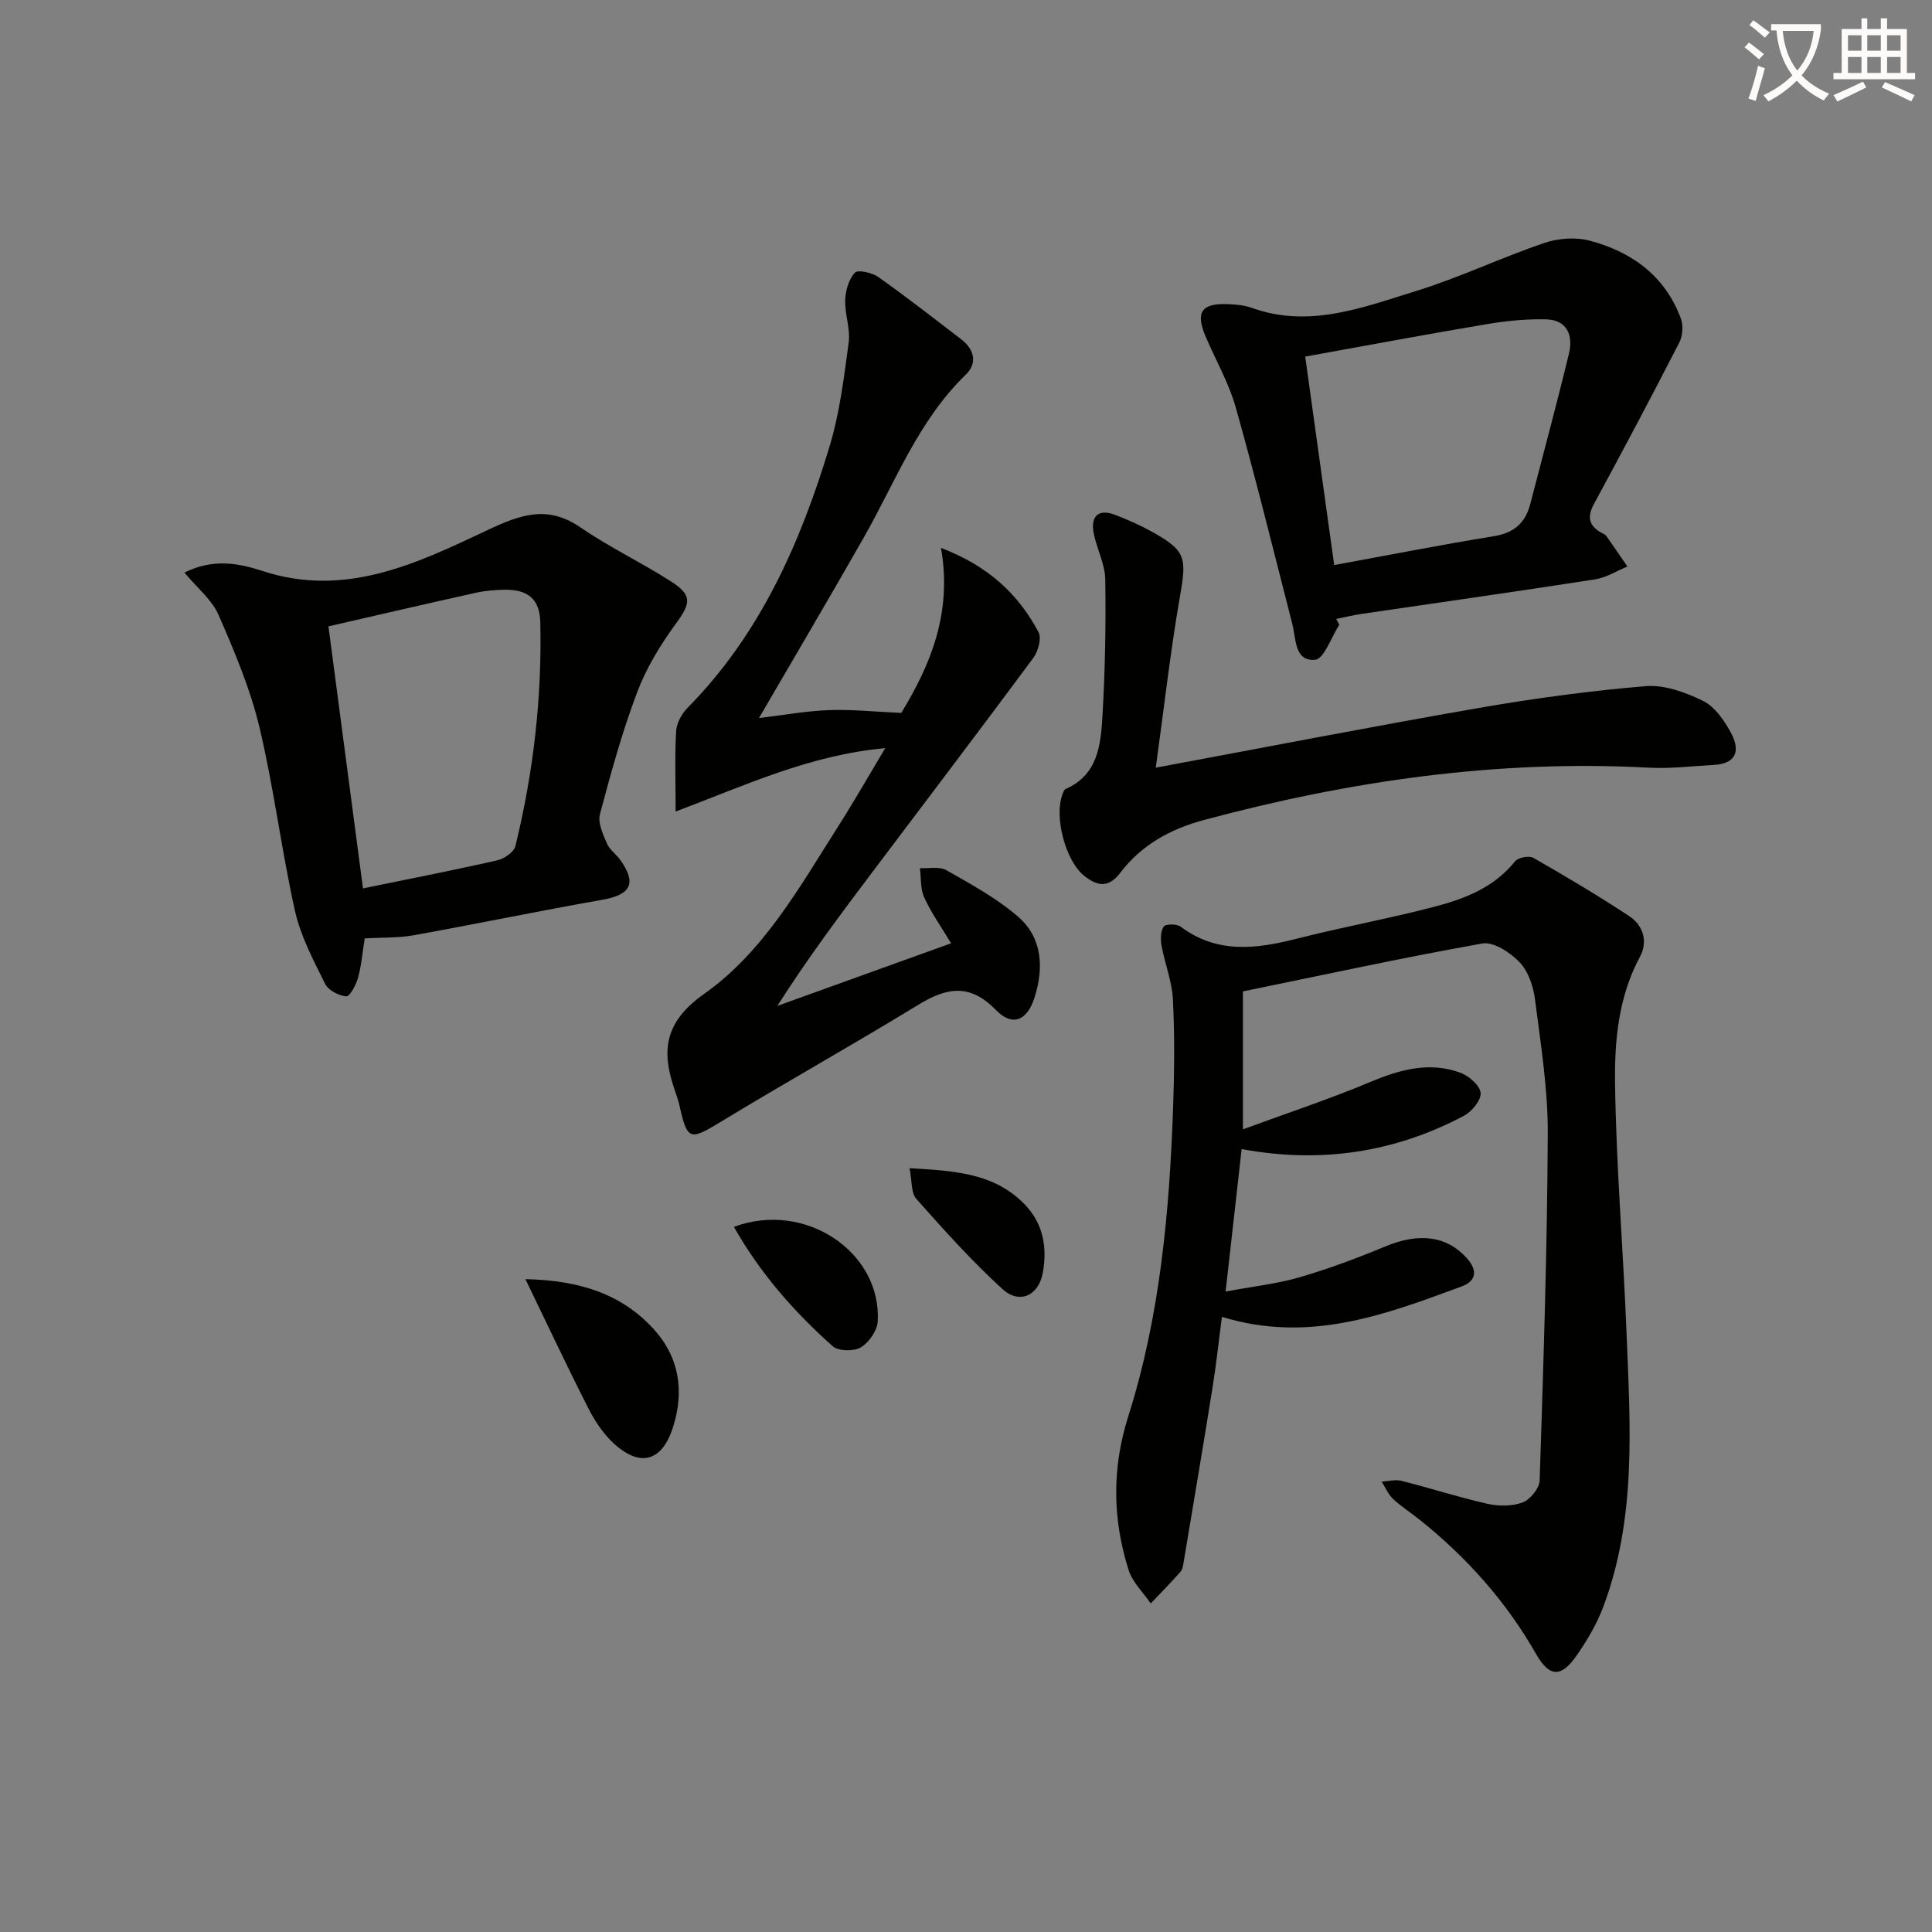 <svg enable-background="new 0 0 400 400" viewBox="0 0 400 400" xmlns="http://www.w3.org/2000/svg"><rect x="0" y="0" width="400" height="400" fill="#808080" stroke="none"/><path d="m362.1 8.8c1.1.8 2.1 1.6 3.1 2.4l-1 1.1c-1.3-1.1-2.3-2-3-2.5zm1.9 4.8c.5.2.9.4 1.4.5-.6 2.3-1.3 4.5-1.9 6.8l-1.5-.5c.8-2.1 1.4-4.3 2-6.8zm-1-9.4c1.3.9 2.4 1.8 3.4 2.5l-1 1.1c-1.4-1.2-2.4-2.1-3.2-2.6zm3.7 2.2v-1.4h10.3v1.2c-.5 3.6-1.8 6.8-4 9.4 1.5 1.6 3.4 2.8 5.7 3.8-.3.4-.7.8-1.1 1.4-2.3-1.1-4.1-2.5-5.6-4.1-1.6 1.6-3.6 3.1-5.9 4.3-.3-.5-.7-.9-1-1.3 2.4-1.1 4.4-2.5 6-4.1-1.9-2.5-3-5.6-3.3-9.3h-1.1zm8.8 0h-6.4c.3 3.3 1.3 6 3 8.2 2-2.3 3.1-5.1 3.4-8.2z" fill="#fcfbfa"/><path d="m385.3 3.8h1.3v2.2h2.8v-2.2h1.3v2.2h4.1v9.1h1.7v1.3h-16.9v-1.3h1.7v-9.1h4.1v-2.2zm.4 13.1.7 1.2c-1.8.9-3.8 1.9-6 2.9-.2-.4-.5-.8-.8-1.3 2.3-1 4.3-1.9 6.1-2.8zm-3.1-6.4h2.8v-3.2h-2.8zm0 4.6h2.8v-3.3h-2.8zm4-4.6h2.8v-3.2h-2.8zm0 4.6h2.8v-3.3h-2.8zm3.7 1.9c2.1.9 4.1 1.8 6.1 2.7l-.7 1.3c-2.2-1.1-4.2-2-6.1-2.9zm3.2-9.7h-2.8v3.2h2.8zm-2.8 7.8h2.8v-3.3h-2.8z" fill="#fcfbfa"/><g fill="#010100"><path d="m257.33 205.26v28.56c9.17-3.37 17.89-6.25 26.33-9.79 6.19-2.59 12.29-4.31 18.75-1.91 1.75.65 4.01 2.64 4.14 4.17.12 1.5-1.82 3.86-3.46 4.72-14.36 7.63-29.78 9.92-46.02 6.89-1.07 9.48-2.13 18.9-3.32 29.5 5.81-1.08 10.71-1.61 15.37-2.97 6.02-1.76 11.93-3.97 17.72-6.38 6.92-2.87 12.68-2.22 16.86 2.45 2.18 2.44 2.09 4.67-1.11 5.85-15.77 5.83-31.56 11.84-49.61 6.29-.64 4.93-1.16 9.78-1.93 14.59-1.91 11.96-3.93 23.9-5.93 35.85-.13.81-.23 1.78-.72 2.34-1.97 2.26-4.09 4.38-6.16 6.56-1.57-2.31-3.79-4.41-4.59-6.96-3.31-10.53-3.48-20.98-.05-31.8 6.57-20.73 8.52-42.28 9.28-63.91.26-7.46.33-14.94-.04-22.39-.19-3.73-1.67-7.39-2.35-11.12-.24-1.3-.22-2.98.45-3.97.38-.56 2.69-.58 3.49.02 7.57 5.66 15.64 4.64 24.04 2.5 9.46-2.42 19.1-4.15 28.54-6.63 6.27-1.64 12.33-3.98 16.66-9.39.63-.79 2.9-1.23 3.78-.73 6.73 3.85 13.4 7.81 19.87 12.08 2.93 1.93 3.9 5.29 2.21 8.42-4.43 8.23-5.27 17.28-5.15 26.14.23 17.27 1.7 34.53 2.38 51.8.76 19.09 2.1 38.28-4.84 56.69-1.33 3.53-3.32 6.89-5.48 10-3.23 4.66-5.65 4.56-8.45-.35-6.2-10.87-14.36-19.97-24.07-27.74-1.82-1.46-3.81-2.72-5.5-4.3-1.01-.96-1.59-2.37-2.36-3.59 1.37-.07 2.83-.48 4.1-.16 5.95 1.5 11.8 3.4 17.79 4.75 2.33.53 5.13.54 7.3-.28 1.57-.6 3.47-2.93 3.52-4.55.78-23.94 1.57-47.89 1.68-71.84.04-9.25-1.47-18.52-2.64-27.73-.34-2.7-1.38-5.81-3.18-7.7-1.92-2.02-5.39-4.31-7.73-3.9-16.48 2.93-32.84 6.5-49.57 9.92z"/><path d="m139.88 168.02c0-6.42-.19-11.56.11-16.68.1-1.65 1.15-3.57 2.35-4.78 15.03-15.22 23.36-34.12 29.41-54.13 2.1-6.95 2.99-14.29 3.96-21.52.38-2.85-.83-5.88-.72-8.8.07-1.96.74-4.3 2.01-5.66.63-.67 3.57 0 4.86.91 5.83 4.13 11.47 8.54 17.15 12.89 2.74 2.1 3.4 4.94.95 7.31-9.83 9.51-14.53 22.14-21.08 33.65-7.06 12.41-14.32 24.7-21.74 37.45 5.07-.6 9.76-1.46 14.47-1.64 4.75-.17 9.53.34 14.99.58 5.88-9.67 10.63-20.54 8.22-34.17 9.98 3.84 16.04 9.67 20.19 17.44.68 1.27-.07 3.99-1.08 5.35-10.98 14.83-22.15 29.51-33.25 44.25-6.77 8.98-13.51 17.99-19.74 27.79 11.76-4.24 23.51-8.47 35.97-12.96-2.14-3.57-4.16-6.4-5.57-9.51-.81-1.78-.62-4.02-.88-6.05 1.84.1 4.03-.4 5.47.42 5.15 2.94 10.48 5.82 14.91 9.68 4.97 4.34 5.29 10.52 3.37 16.62-1.53 4.88-4.59 6.18-8.03 2.64-5.39-5.55-10.17-4.66-16.05-1.07-13.59 8.31-27.5 16.08-41.11 24.36-6.08 3.69-6.72 3.69-8.24-3.07-.25-1.13-.59-2.24-.98-3.33-2.91-8.2-2.42-14.29 6-20.23 12.35-8.72 19.82-22.24 27.87-34.88 3.2-5.03 6.15-10.21 9.61-15.98-15.54 1.38-28.95 7.68-43.4 13.12z"/><path d="m75.51 194.28c-.48 2.99-.69 5.66-1.39 8.18-.41 1.47-1.72 3.89-2.43 3.83-1.56-.14-3.71-1.25-4.37-2.58-2.41-4.88-5.07-9.84-6.24-15.09-2.82-12.61-4.37-25.5-7.37-38.06-1.9-7.98-5.17-15.69-8.46-23.25-1.36-3.12-4.37-5.52-7.06-8.76 6.03-3.03 11.43-1.88 16.21-.32 17.13 5.59 31.93-1.59 46.47-8.45 6.91-3.26 12.49-5.28 19.35-.56 5.97 4.11 12.61 7.24 18.72 11.17 4.49 2.88 4.06 4.55.94 8.81-3.19 4.36-6.1 9.16-7.99 14.19-3.09 8.2-5.43 16.7-7.68 25.19-.47 1.77.62 4.12 1.43 6.02.56 1.32 1.94 2.26 2.8 3.47 3.44 4.84 2.16 7.18-3.74 8.22-13.05 2.3-26.04 5-39.08 7.35-3.23.58-6.59.44-10.11.64zm-.36-10.35c9.71-1.99 18.79-3.76 27.81-5.81 1.44-.33 3.44-1.7 3.75-2.95 3.72-15.22 5.52-30.7 5.15-46.38-.11-4.74-2.57-6.77-7.42-6.69-1.98.03-4 .2-5.93.63-9.94 2.2-19.86 4.51-30.51 6.95 2.28 17.36 4.7 35.67 7.15 54.25z"/><path d="m277.29 129.33c-1.66 2.56-3.15 7.11-5.02 7.27-4.26.37-3.92-4.28-4.71-7.4-3.83-14.94-7.51-29.91-11.68-44.75-1.42-5.05-4.1-9.74-6.2-14.6-2.25-5.21-.99-7.12 4.62-6.88 1.65.07 3.37.23 4.9.78 11.87 4.26 22.94-.09 33.92-3.48 9.01-2.78 17.61-6.9 26.55-9.95 2.89-.99 6.51-1.27 9.43-.5 8.75 2.31 15.66 7.32 18.92 16.17.53 1.44.35 3.59-.36 4.97-5.75 11.2-11.65 22.32-17.65 33.39-1.55 2.85-.94 4.65 1.76 6.06.29.15.63.32.81.57 1.47 2.09 2.91 4.21 4.36 6.31-2.23.91-4.38 2.3-6.69 2.66-16.07 2.5-32.17 4.77-48.26 7.14-1.8.26-3.57.7-5.35 1.06.22.4.43.79.65 1.18zm-7.06-55.5c2.08 14.93 4.01 28.84 6 43.16 11.36-2.08 22.2-4.22 33.09-5.98 4.18-.68 6.5-2.77 7.51-6.68 2.69-10.4 5.51-20.76 8.02-31.2.89-3.71-.42-6.93-4.8-7.02-4.07-.08-8.19.32-12.21 1-12.39 2.08-24.74 4.4-37.61 6.72z"/><path d="m239.29 158.94c23.28-4.33 45.08-8.58 66.97-12.38 11.42-1.98 22.94-3.54 34.48-4.5 3.87-.32 8.22 1.27 11.83 3.04 2.41 1.17 4.34 3.96 5.72 6.45 1.94 3.48 1.57 6.55-3.47 6.82-4.47.24-8.96.81-13.41.57-31.34-1.69-61.92 2.72-92.11 10.82-7.01 1.88-12.98 5.18-17.36 10.94-2.5 3.29-4.88 2.74-7.57.54-3.74-3.06-6.13-11.96-4.44-16.67.16-.44.36-1.06.71-1.22 6.7-2.95 7.26-9.17 7.61-15.11.55-9.41.73-18.86.58-28.29-.05-3.21-1.78-6.35-2.4-9.6-.68-3.6 1.1-5.05 4.46-3.75 2.63 1.01 5.23 2.16 7.68 3.53 6.99 3.9 7.13 5.33 5.73 13.33-2.01 11.56-3.31 23.25-5.01 35.48z"/><path d="m108.78 264.83c11.3.26 19.87 3.08 26.49 10.27 5.38 5.85 6.47 12.96 4.04 20.47-2.27 7.04-6.79 8.29-12.26 3.26-2.14-1.97-3.87-4.57-5.2-7.18-4.32-8.48-8.36-17.08-13.07-26.82z"/><path d="m151.95 254.01c14.74-5.49 30.53 5.2 29.78 19.53-.1 1.92-1.8 4.4-3.49 5.41-1.45.87-4.66.82-5.84-.23-7.94-7.08-14.95-15-20.45-24.71z"/><path d="m188.31 241.86c9.35.55 17.43 1.01 23.7 7.35 3.99 4.03 4.85 9.01 3.89 14.3-.86 4.76-4.83 6.6-8.39 3.35-6.33-5.79-12.1-12.23-17.81-18.66-1.1-1.24-.85-3.66-1.39-6.34z"/></g></svg>
